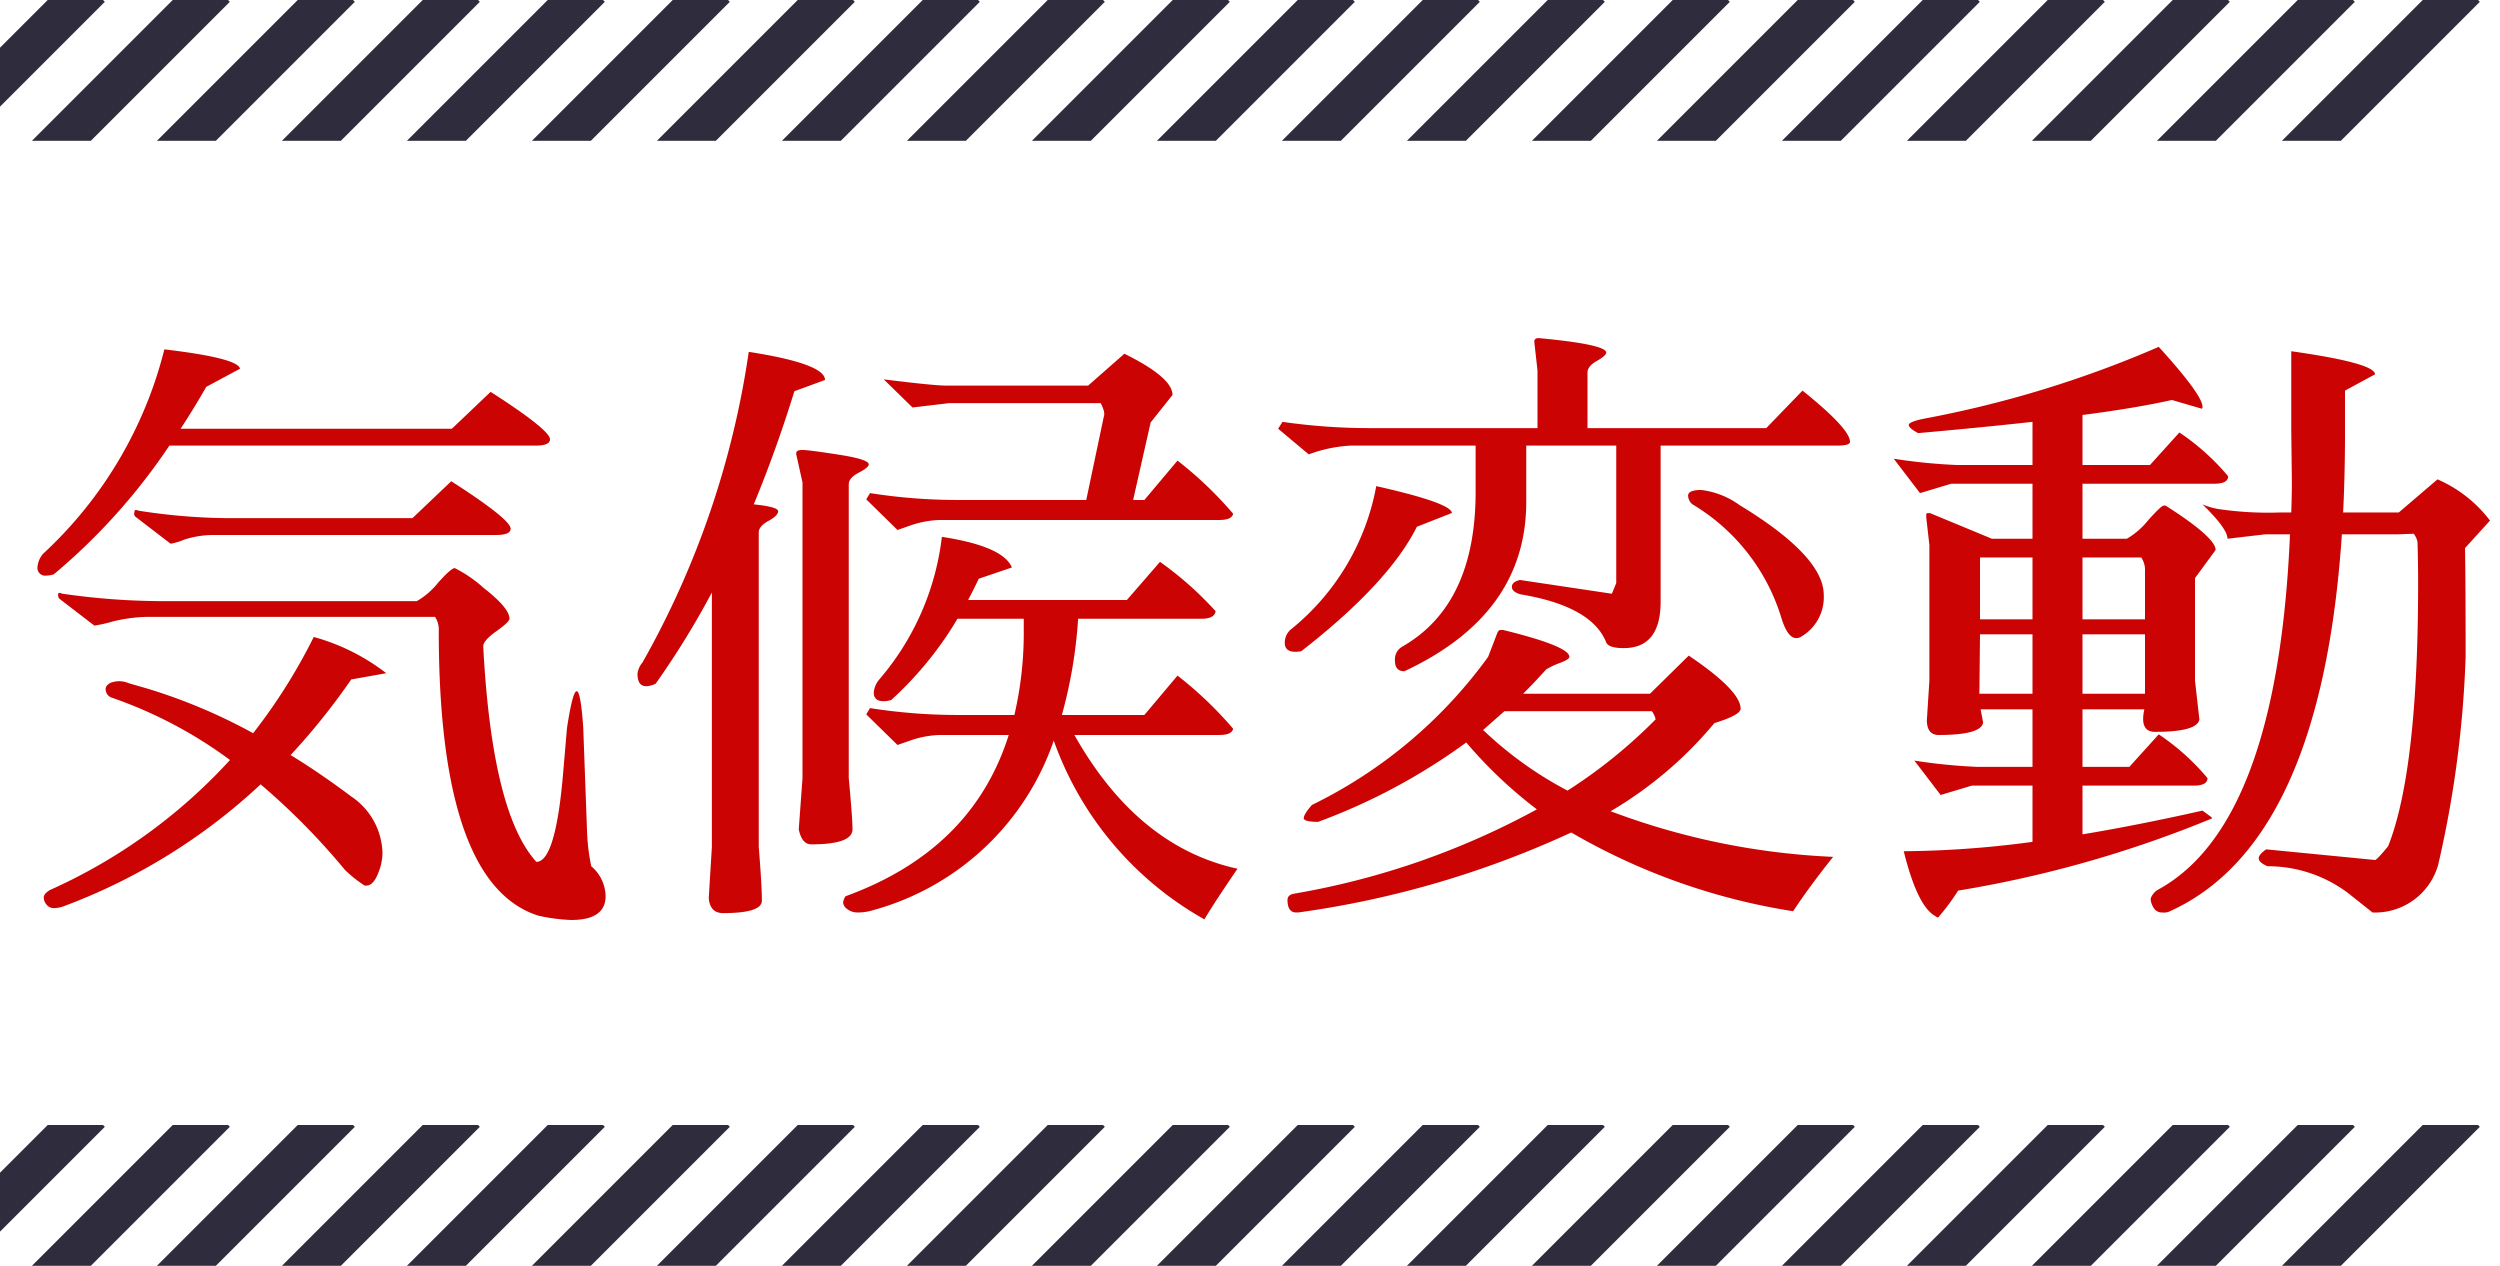 <svg xmlns="http://www.w3.org/2000/svg" xmlns:xlink="http://www.w3.org/1999/xlink" width="120" height="60.758" viewBox="0 0 120 60.758"><defs><clipPath id="a"><rect width="120" height="6.759" fill="none"/></clipPath></defs><g transform="translate(-197 -8747.521)"><path d="M21.06-11.61a1.078,1.078,0,0,0-.18-.66H7.05a7.558,7.558,0,0,0-1.65.225,6.551,6.551,0,0,1-.87.195L2.85-13.14a.268.268,0,0,1-.06-.2q0-.135.18-.045a33.738,33.738,0,0,0,5.1.36H20.01a3.7,3.7,0,0,0,1.02-.885q.63-.705.8-.7a6.347,6.347,0,0,1,1.395.96q1.23.96,1.23,1.47,0,.15-.63.6t-.63.72q.42,8.01,2.55,10.35.93,0,1.29-4.32l.18-2.1q.27-1.77.465-1.77t.315,1.74l.18,4.92A9.857,9.857,0,0,0,28.38-.3a1.935,1.935,0,0,1,.69,1.47q-.03,1.11-1.65,1.11a8.448,8.448,0,0,1-1.59-.21Q21.06.54,21.06-11.61ZM5.34-8.4a.416.416,0,0,1-.255-.3q-.075-.24.21-.4a1.161,1.161,0,0,1,.885.015l.93.27a26.5,26.5,0,0,1,5.04,2.13,26.979,26.979,0,0,0,2.91-4.62,10.055,10.055,0,0,1,3.48,1.74l-1.68.3a32.565,32.565,0,0,1-2.91,3.63q1.38.84,2.9,1.98A3.367,3.367,0,0,1,18.36-.9a2.653,2.653,0,0,1-.225.975Q17.91.63,17.58.63h-.075a6.232,6.232,0,0,1-.945-.75,32.907,32.907,0,0,0-4.05-4.11A28.306,28.306,0,0,1,3.06,1.62a1.321,1.321,0,0,1-.465.09.442.442,0,0,1-.36-.165A.538.538,0,0,1,2.1,1.2q0-.18.3-.36A26.185,26.185,0,0,0,11.04-5.4,21.141,21.141,0,0,0,5.34-8.4ZM21.66-18.78q2.85,1.83,2.85,2.28,0,.3-.69.3H10.26a4.66,4.66,0,0,0-1.425.225,2.925,2.925,0,0,1-.645.195L6.51-17.07a.186.186,0,0,1-.06-.21q0-.18.18-.09a28.479,28.479,0,0,0,4.14.36H19.8Zm1.89-4.29q2.85,1.83,2.85,2.28,0,.3-.69.3H8.13a29.218,29.218,0,0,1-5.55,6.18,1.345,1.345,0,0,1-.36.06.371.371,0,0,1-.42-.42,1.111,1.111,0,0,1,.27-.63,19.949,19.949,0,0,0,5.82-9.81q3.54.42,3.63.93l-1.62.87q-.6,1.05-1.23,2.01H21.69ZM31.47-9.06a1.162,1.162,0,0,1-.45.12q-.42,0-.42-.6a1.015,1.015,0,0,1,.24-.54,42.772,42.772,0,0,0,5.1-14.91q3.66.57,3.66,1.35l-1.47.54q-.87,2.82-1.95,5.43,1.17.12,1.17.33t-.465.465q-.465.255-.465.555V-1.23q.15,1.86.15,2.58,0,.6-1.86.6-.63,0-.69-.72l.15-2.46V-13.44A40.123,40.123,0,0,1,31.47-9.06Zm7.47,7.71q-.45,0-.6-.72l.18-2.46V-18.72l-.3-1.35v-.06q0-.15.3-.15t1.74.225q1.44.225,1.44.465,0,.15-.48.4t-.48.555v14.1q.18,1.95.18,2.46Q40.92-1.35,38.94-1.35ZM59.4-.18q-1.05,1.53-1.59,2.43a15.972,15.972,0,0,1-7.23-8.58A12.71,12.71,0,0,1,41.94,1.8a2.5,2.5,0,0,1-.735.12.811.811,0,0,1-.54-.165.44.44,0,0,1-.195-.3.594.594,0,0,1,.12-.315q6.09-2.22,7.83-7.74h-3.3a4.722,4.722,0,0,0-1.44.27l-.6.21-1.5-1.47.18-.3a27.113,27.113,0,0,0,4.2.33h2.73a17.344,17.344,0,0,0,.45-4.08v-.54H45.96a16.945,16.945,0,0,1-3.18,3.9,1.345,1.345,0,0,1-.36.06q-.48,0-.48-.42a1.111,1.111,0,0,1,.27-.63,12.788,12.788,0,0,0,3-6.84q2.94.45,3.36,1.47l-1.59.54q-.24.51-.51,1.02h7.62l1.59-1.83a16.331,16.331,0,0,1,2.67,2.37q-.06.36-.66.36H51.75a22.706,22.706,0,0,1-.78,4.62h3.96l1.59-1.89A18.157,18.157,0,0,1,59.19-6.9q-.06.3-.66.3H51.57Q54.6-1.23,59.4-.18Zm-7.26-17.7.84-3.99q.09-.21-.15-.66H45.57l-1.77.21-1.38-1.35q2.4.3,3,.3h6.81l1.74-1.53q2.31,1.14,2.31,1.98L55.23-21.6l-.84,3.72h.54l1.59-1.89a18.156,18.156,0,0,1,2.67,2.55q-.06.3-.66.3H45.12a4.722,4.722,0,0,0-1.44.27l-.6.21-1.5-1.47.18-.3a27.113,27.113,0,0,0,4.2.33ZM63.27-2.43q-.69,0-.69-.18t.39-.63a22.743,22.743,0,0,0,8.46-7.11l.45-1.17q.06-.12.15-.12h.12q3.18.78,3.18,1.29,0,.12-.435.285a3.976,3.976,0,0,0-.675.315q-.54.6-1.11,1.17H79.2l1.86-1.83q2.49,1.68,2.49,2.55,0,.3-1.26.69a18.95,18.95,0,0,1-4.98,4.23A34.409,34.409,0,0,0,87.99-.75Q86.82.72,86.07,1.86A30.544,30.544,0,0,1,75.42-1.92,46.212,46.212,0,0,1,62.31,1.92h-.09q-.42,0-.42-.6,0-.24.3-.3A37.466,37.466,0,0,0,73.77-3.03a21.525,21.525,0,0,1-3.39-3.21A29.047,29.047,0,0,1,63.27-2.43Zm-.81-8.19q-.69.12-.78-.285a.829.829,0,0,1,.33-.8,11.493,11.493,0,0,0,4.05-6.84q3.6.81,3.63,1.29l-1.68.66Q66.66-13.89,62.46-10.62Zm18.57-7.44q-.03-.3.63-.3a3.925,3.925,0,0,1,1.83.72q4.05,2.46,4.05,4.32a2.184,2.184,0,0,1-1.05,1.98.439.439,0,0,1-.27.09q-.42,0-.72-.99a9.6,9.6,0,0,0-4.26-5.43A.558.558,0,0,1,81.03-18.06Zm-1.32-2.43v7.56q-.03,2.16-1.77,2.16-.72,0-.84-.27-.69-1.74-4.11-2.31-.42-.12-.42-.36t.39-.33l4.41.66.21-.51v-6.6H73.26v2.7q0,5.4-5.85,8.13-.45,0-.45-.495a.7.7,0,0,1,.33-.675q3.54-2.01,3.54-7.44v-2.22h-6a6.772,6.772,0,0,0-2.01.42L61.35-21.3l.21-.33a29.163,29.163,0,0,0,4.11.3H73.8v-2.76l-.15-1.35q-.03-.21.21-.21,3.21.3,3.24.69,0,.15-.45.405T76.2-24v2.67h8.58l1.74-1.8q2.28,1.83,2.28,2.46,0,.18-.63.18ZM72.21-7.74l-1.02.9a17.894,17.894,0,0,0,4.05,2.91,24.347,24.347,0,0,0,4.23-3.42,1.008,1.008,0,0,0-.18-.39ZM92.07-21.09q-.45-.24-.45-.39t.72-.3a52.486,52.486,0,0,0,11.28-3.45q2.1,2.31,2.1,2.88a.122.122,0,0,1-.03.09l-1.44-.42q-1.74.39-4.29.72v2.4h3.24l1.41-1.56a11.162,11.162,0,0,1,2.34,2.1q0,.36-.66.36H99.96v2.64h2.13a3.7,3.7,0,0,0,1.02-.885q.63-.705.75-.705h.09q2.4,1.53,2.4,2.13l-.99,1.35v4.92l.21,1.86q-.09.6-2.13.6-.57,0-.57-.63a2.147,2.147,0,0,1,.06-.45H99.96v2.76h2.25l1.41-1.56a11.162,11.162,0,0,1,2.34,2.1q0,.36-.66.36H99.96v2.34q2.7-.45,5.76-1.14l.45.33q0,.06-.03.06A55.445,55.445,0,0,1,93.99.87a10.384,10.384,0,0,1-.96,1.29.173.173,0,0,1-.12-.06q-.87-.45-1.53-3.12a48.287,48.287,0,0,0,6.18-.45v-2.7H94.65l-1.5.45L91.89-5.37a26.8,26.8,0,0,0,3,.3h2.67V-7.83H95.07l.12.63q-.09.6-2.13.6-.57,0-.57-.72l.12-1.89v-6.51l-.15-1.32v-.12q0-.09.06-.09h.12l2.97,1.23h1.95v-2.64h-3.9l-1.5.45L90.9-19.86a26.8,26.8,0,0,0,3,.3h3.66v-2.07Q95.1-21.36,92.07-21.09Zm5.49,8.94v-2.97H95.04v2.97Zm0,3.57v-2.85H95.04l-.03,2.85Zm2.4-3.57h3v-2.31a1.078,1.078,0,0,0-.18-.66H99.96Zm0,3.57h3v-2.85h-3Zm10.05-10.17-.03-2.52v-3.75q4.02.57,4.02,1.11l-1.44.78v2.01q0,2.01-.09,3.84h2.67L117-18.87a6.3,6.3,0,0,1,2.52,1.98l-1.2,1.32q.03,1.53.03,5.22a51.659,51.659,0,0,1-1.32,9.99,3.142,3.142,0,0,1-3.15,2.28L112.71.99A6.411,6.411,0,0,0,108.84-.3q-.42-.18-.42-.375t.36-.435L114-.6q.09,0,.63-.66,1.44-3.63,1.44-12.66,0-.96-.03-1.95a1.008,1.008,0,0,0-.18-.39l-.81.03h-2.64q-.99,14.79-8.25,18.09a.625.625,0,0,1-.36.06.462.462,0,0,1-.435-.24.886.886,0,0,1-.135-.42.805.805,0,0,1,.33-.42q5.76-3.12,6.36-17.07h-1.2l-1.8.21q0-.48-1.2-1.65a3.28,3.28,0,0,0,.765.225,16.321,16.321,0,0,0,2.955.165h.54Q110.01-18.15,110.01-18.75Z" transform="translate(197 8789.4)" fill="#cb0303"/><g transform="translate(197 8801.521)" clip-path="url(#a)"><g transform="translate(-700.175 -4049.12)"><line y1="9" x2="9" transform="translate(695.5 4048.5)" fill="none" stroke="#2f2c3d" stroke-width="2"/></g><g transform="translate(-694.175 -4049.12)"><line y1="9" x2="9" transform="translate(695.5 4048.5)" fill="none" stroke="#2f2c3d" stroke-width="2"/></g><g transform="translate(-688.175 -4049.12)"><line y1="9" x2="9" transform="translate(695.5 4048.5)" fill="none" stroke="#2f2c3d" stroke-width="2"/></g><g transform="translate(-682.175 -4049.12)"><line y1="9" x2="9" transform="translate(695.5 4048.5)" fill="none" stroke="#2f2c3d" stroke-width="2"/></g><g transform="translate(-676.175 -4049.12)"><line y1="9" x2="9" transform="translate(695.5 4048.5)" fill="none" stroke="#2f2c3d" stroke-width="2"/></g><g transform="translate(-670.175 -4049.12)"><line y1="9" x2="9" transform="translate(695.5 4048.5)" fill="none" stroke="#2f2c3d" stroke-width="2"/></g><g transform="translate(-664.175 -4049.12)"><line y1="9" x2="9" transform="translate(695.5 4048.5)" fill="none" stroke="#2f2c3d" stroke-width="2"/></g><g transform="translate(-658.175 -4049.12)"><line y1="9" x2="9" transform="translate(695.5 4048.5)" fill="none" stroke="#2f2c3d" stroke-width="2"/></g><g transform="translate(-652.175 -4049.12)"><line y1="9" x2="9" transform="translate(695.5 4048.5)" fill="none" stroke="#2f2c3d" stroke-width="2"/></g><g transform="translate(-646.175 -4049.12)"><line y1="9" x2="9" transform="translate(695.5 4048.5)" fill="none" stroke="#2f2c3d" stroke-width="2"/></g><g transform="translate(-640.175 -4049.12)"><line y1="9" x2="9" transform="translate(695.5 4048.5)" fill="none" stroke="#2f2c3d" stroke-width="2"/></g><g transform="translate(-634.175 -4049.12)"><line y1="9" x2="9" transform="translate(695.5 4048.5)" fill="none" stroke="#2f2c3d" stroke-width="2"/></g><g transform="translate(-628.175 -4049.12)"><line y1="9" x2="9" transform="translate(695.5 4048.5)" fill="none" stroke="#2f2c3d" stroke-width="2"/></g><g transform="translate(-622.175 -4049.12)"><line y1="9" x2="9" transform="translate(695.5 4048.5)" fill="none" stroke="#2f2c3d" stroke-width="2"/></g><g transform="translate(-616.175 -4049.12)"><line y1="9" x2="9" transform="translate(695.5 4048.5)" fill="none" stroke="#2f2c3d" stroke-width="2"/></g><g transform="translate(-610.175 -4049.12)"><line y1="9" x2="9" transform="translate(695.5 4048.5)" fill="none" stroke="#2f2c3d" stroke-width="2"/></g><g transform="translate(-604.175 -4049.12)"><line y1="9" x2="9" transform="translate(695.5 4048.5)" fill="none" stroke="#2f2c3d" stroke-width="2"/></g><g transform="translate(-598.175 -4049.12)"><line y1="9" x2="9" transform="translate(695.5 4048.5)" fill="none" stroke="#2f2c3d" stroke-width="2"/></g><g transform="translate(-592.175 -4049.12)"><line y1="9" x2="9" transform="translate(695.5 4048.5)" fill="none" stroke="#2f2c3d" stroke-width="2"/></g><g transform="translate(-586.175 -4049.12)"><line y1="9" x2="9" transform="translate(695.5 4048.5)" fill="none" stroke="#2f2c3d" stroke-width="2"/></g></g><g transform="translate(197 8747.521)" clip-path="url(#a)"><g transform="translate(-700.175 -4049.12)"><line y1="9" x2="9" transform="translate(695.5 4048.5)" fill="none" stroke="#2f2c3d" stroke-width="2"/></g><g transform="translate(-694.175 -4049.12)"><line y1="9" x2="9" transform="translate(695.5 4048.5)" fill="none" stroke="#2f2c3d" stroke-width="2"/></g><g transform="translate(-688.175 -4049.12)"><line y1="9" x2="9" transform="translate(695.5 4048.5)" fill="none" stroke="#2f2c3d" stroke-width="2"/></g><g transform="translate(-682.175 -4049.12)"><line y1="9" x2="9" transform="translate(695.5 4048.5)" fill="none" stroke="#2f2c3d" stroke-width="2"/></g><g transform="translate(-676.175 -4049.12)"><line y1="9" x2="9" transform="translate(695.5 4048.5)" fill="none" stroke="#2f2c3d" stroke-width="2"/></g><g transform="translate(-670.175 -4049.12)"><line y1="9" x2="9" transform="translate(695.5 4048.5)" fill="none" stroke="#2f2c3d" stroke-width="2"/></g><g transform="translate(-664.175 -4049.12)"><line y1="9" x2="9" transform="translate(695.5 4048.5)" fill="none" stroke="#2f2c3d" stroke-width="2"/></g><g transform="translate(-658.175 -4049.12)"><line y1="9" x2="9" transform="translate(695.5 4048.5)" fill="none" stroke="#2f2c3d" stroke-width="2"/></g><g transform="translate(-652.175 -4049.12)"><line y1="9" x2="9" transform="translate(695.5 4048.5)" fill="none" stroke="#2f2c3d" stroke-width="2"/></g><g transform="translate(-646.175 -4049.12)"><line y1="9" x2="9" transform="translate(695.5 4048.5)" fill="none" stroke="#2f2c3d" stroke-width="2"/></g><g transform="translate(-640.175 -4049.12)"><line y1="9" x2="9" transform="translate(695.5 4048.5)" fill="none" stroke="#2f2c3d" stroke-width="2"/></g><g transform="translate(-634.175 -4049.12)"><line y1="9" x2="9" transform="translate(695.5 4048.5)" fill="none" stroke="#2f2c3d" stroke-width="2"/></g><g transform="translate(-628.175 -4049.12)"><line y1="9" x2="9" transform="translate(695.5 4048.5)" fill="none" stroke="#2f2c3d" stroke-width="2"/></g><g transform="translate(-622.175 -4049.12)"><line y1="9" x2="9" transform="translate(695.5 4048.5)" fill="none" stroke="#2f2c3d" stroke-width="2"/></g><g transform="translate(-616.175 -4049.12)"><line y1="9" x2="9" transform="translate(695.5 4048.5)" fill="none" stroke="#2f2c3d" stroke-width="2"/></g><g transform="translate(-610.175 -4049.12)"><line y1="9" x2="9" transform="translate(695.5 4048.5)" fill="none" stroke="#2f2c3d" stroke-width="2"/></g><g transform="translate(-604.175 -4049.12)"><line y1="9" x2="9" transform="translate(695.5 4048.5)" fill="none" stroke="#2f2c3d" stroke-width="2"/></g><g transform="translate(-598.175 -4049.12)"><line y1="9" x2="9" transform="translate(695.5 4048.5)" fill="none" stroke="#2f2c3d" stroke-width="2"/></g><g transform="translate(-592.175 -4049.12)"><line y1="9" x2="9" transform="translate(695.5 4048.5)" fill="none" stroke="#2f2c3d" stroke-width="2"/></g><g transform="translate(-586.175 -4049.12)"><line y1="9" x2="9" transform="translate(695.5 4048.5)" fill="none" stroke="#2f2c3d" stroke-width="2"/></g></g></g></svg>